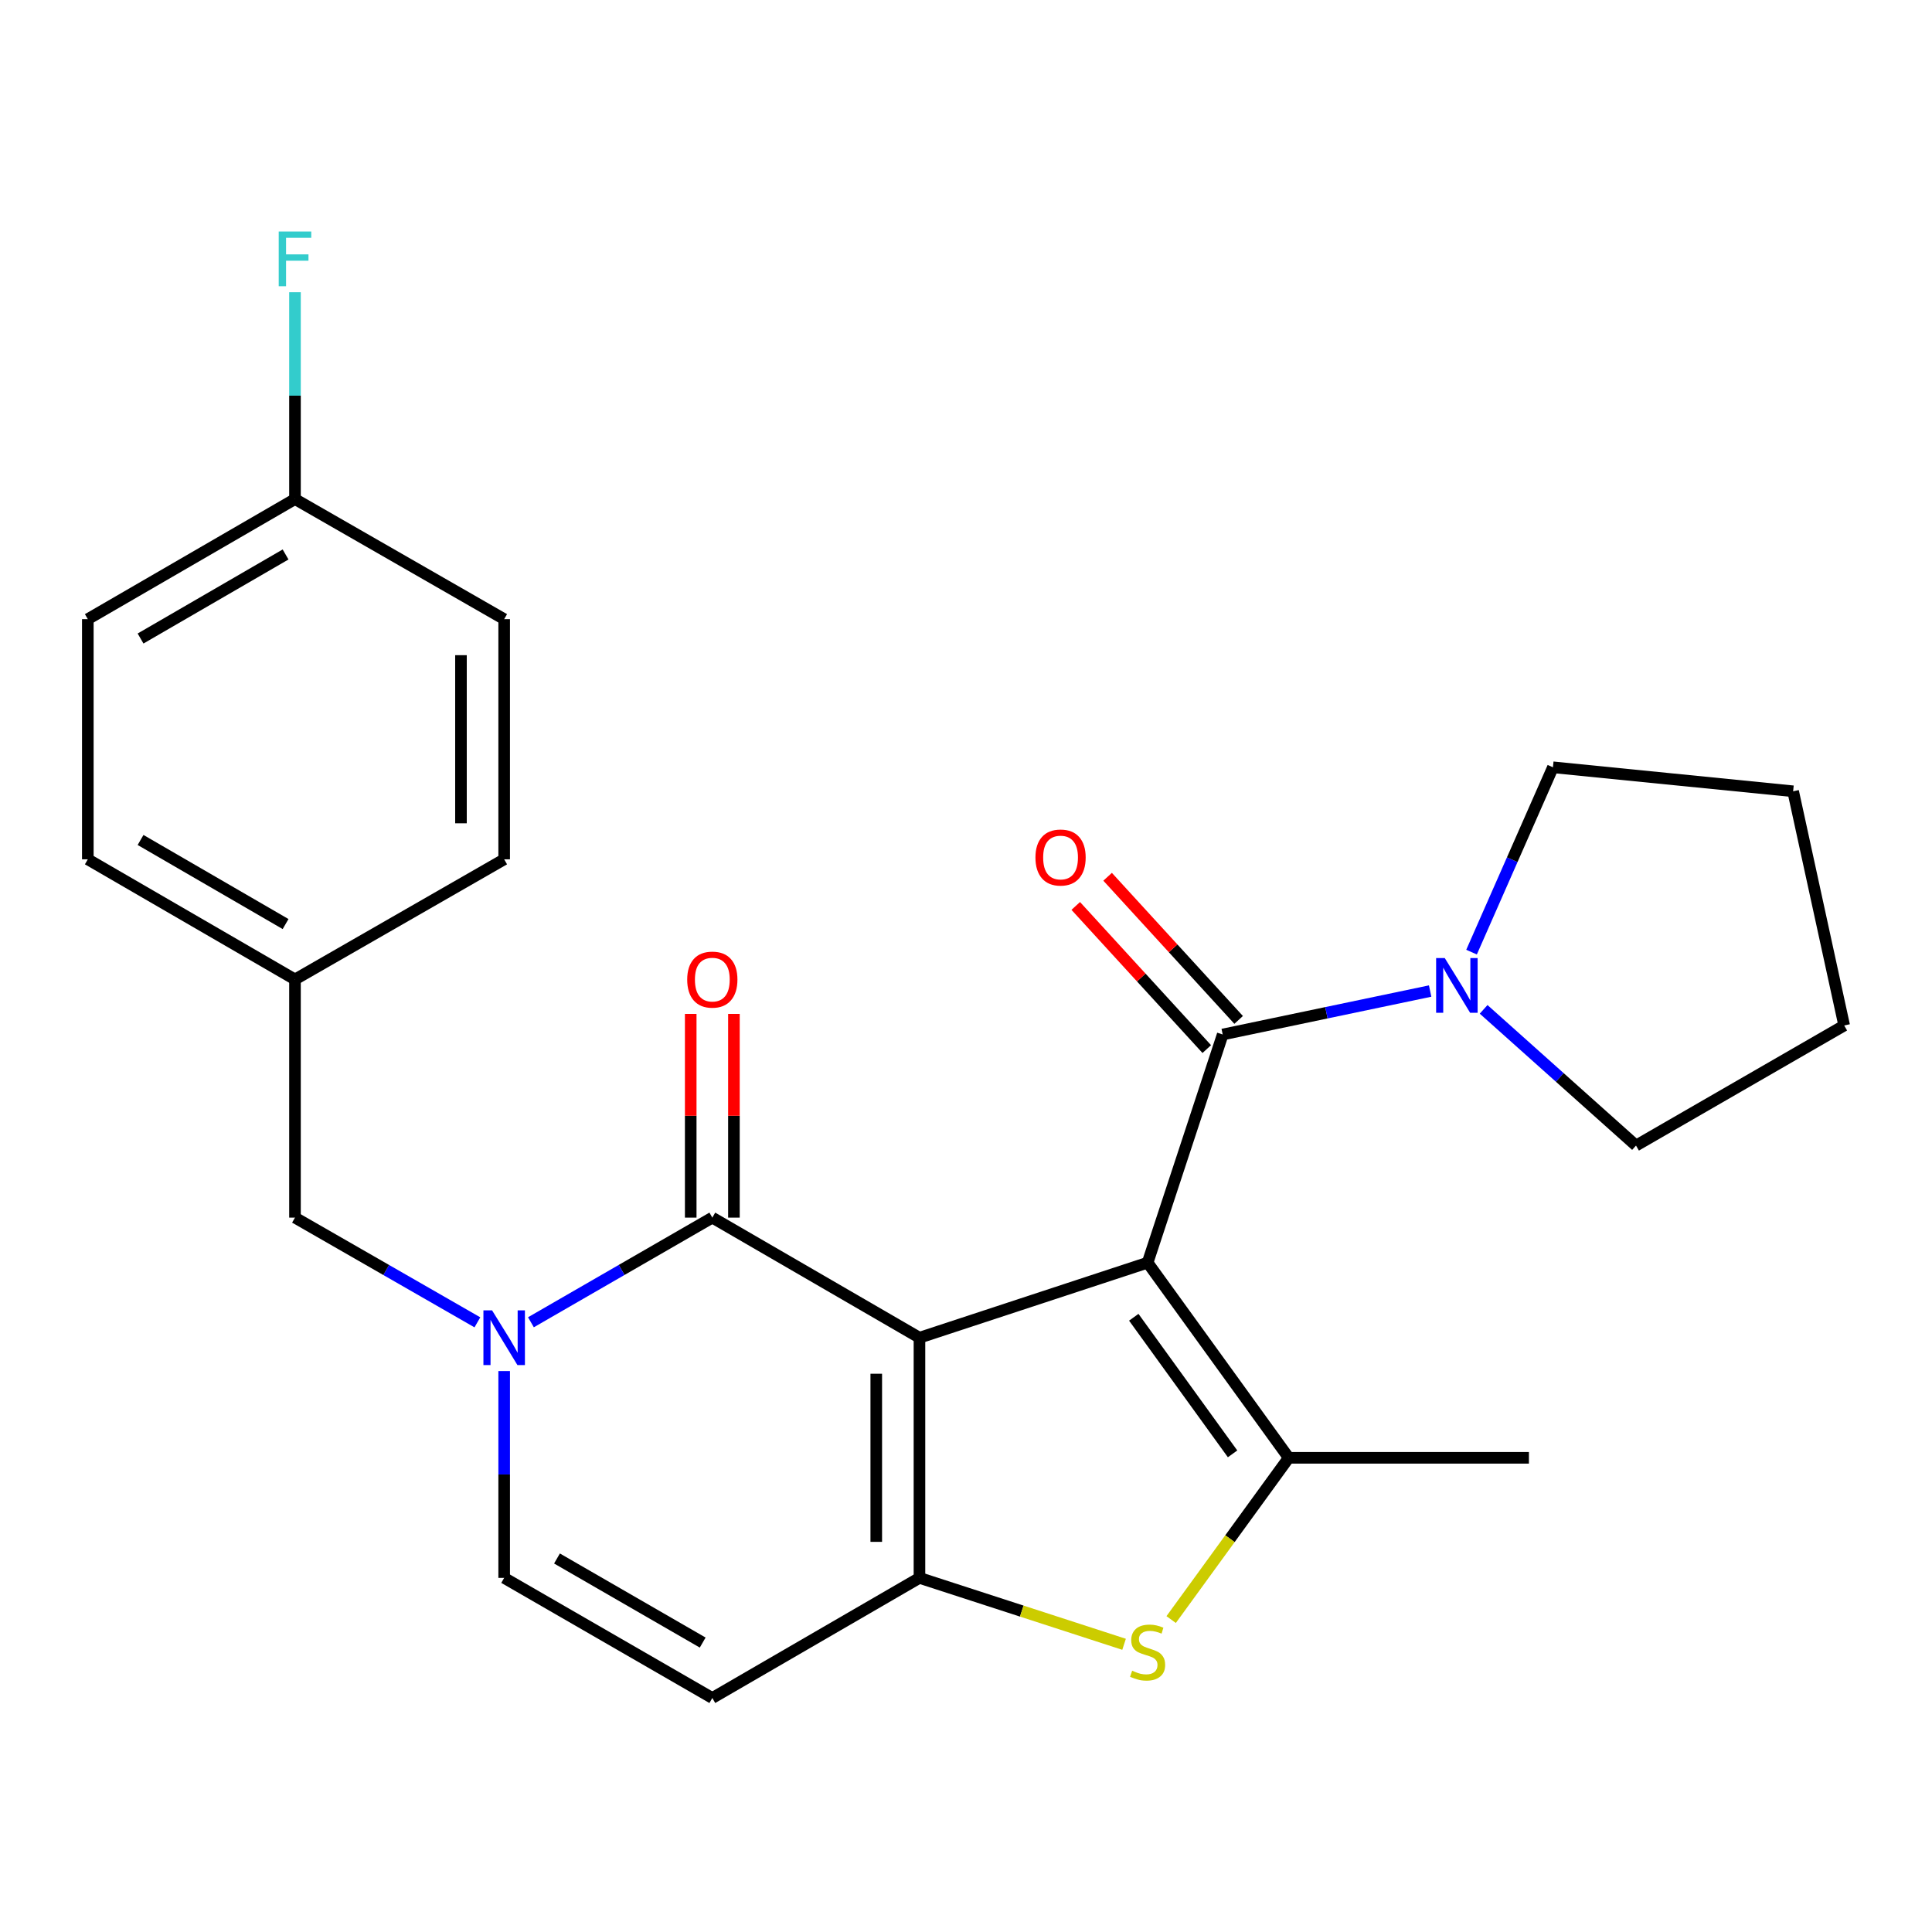 <?xml version='1.0' encoding='iso-8859-1'?>
<svg version='1.1' baseProfile='full'
              xmlns='http://www.w3.org/2000/svg'
                      xmlns:rdkit='http://www.rdkit.org/xml'
                      xmlns:xlink='http://www.w3.org/1999/xlink'
                  xml:space='preserve'
width='1000px' height='1000px' viewBox='0 0 1000 1000'>
<!-- END OF HEADER -->
<rect style='opacity:1.0;fill:#FFFFFF;stroke:none' width='1000' height='1000' x='0' y='0'> </rect>
<path class='bond-0' d='M 475.913,692.399 L 594,653.554' style='fill:none;fill-rule:evenodd;stroke:#000000;stroke-width:6px;stroke-linecap:butt;stroke-linejoin:miter;stroke-opacity:1' />
<path class='bond-1' d='M 475.913,692.399 L 475.913,816.709' style='fill:none;fill-rule:evenodd;stroke:#000000;stroke-width:6px;stroke-linecap:butt;stroke-linejoin:miter;stroke-opacity:1' />
<path class='bond-1' d='M 453.553,711.045 L 453.553,798.062' style='fill:none;fill-rule:evenodd;stroke:#000000;stroke-width:6px;stroke-linecap:butt;stroke-linejoin:miter;stroke-opacity:1' />
<path class='bond-2' d='M 475.913,692.399 L 368.696,630.237' style='fill:none;fill-rule:evenodd;stroke:#000000;stroke-width:6px;stroke-linecap:butt;stroke-linejoin:miter;stroke-opacity:1' />
<path class='bond-3' d='M 594,653.554 L 667.055,754.56' style='fill:none;fill-rule:evenodd;stroke:#000000;stroke-width:6px;stroke-linecap:butt;stroke-linejoin:miter;stroke-opacity:1' />
<path class='bond-3' d='M 586.84,681.809 L 637.979,752.513' style='fill:none;fill-rule:evenodd;stroke:#000000;stroke-width:6px;stroke-linecap:butt;stroke-linejoin:miter;stroke-opacity:1' />
<path class='bond-4' d='M 594,653.554 L 632.869,535.455' style='fill:none;fill-rule:evenodd;stroke:#000000;stroke-width:6px;stroke-linecap:butt;stroke-linejoin:miter;stroke-opacity:1' />
<path class='bond-6' d='M 475.913,816.709 L 528.865,833.899' style='fill:none;fill-rule:evenodd;stroke:#000000;stroke-width:6px;stroke-linecap:butt;stroke-linejoin:miter;stroke-opacity:1' />
<path class='bond-6' d='M 528.865,833.899 L 581.816,851.089' style='fill:none;fill-rule:evenodd;stroke:#CCCC00;stroke-width:6px;stroke-linecap:butt;stroke-linejoin:miter;stroke-opacity:1' />
<path class='bond-7' d='M 475.913,816.709 L 368.696,878.883' style='fill:none;fill-rule:evenodd;stroke:#000000;stroke-width:6px;stroke-linecap:butt;stroke-linejoin:miter;stroke-opacity:1' />
<path class='bond-5' d='M 368.696,630.237 L 321.751,657.323' style='fill:none;fill-rule:evenodd;stroke:#000000;stroke-width:6px;stroke-linecap:butt;stroke-linejoin:miter;stroke-opacity:1' />
<path class='bond-5' d='M 321.751,657.323 L 274.807,684.408' style='fill:none;fill-rule:evenodd;stroke:#0000FF;stroke-width:6px;stroke-linecap:butt;stroke-linejoin:miter;stroke-opacity:1' />
<path class='bond-11' d='M 379.876,630.237 L 379.876,577.519' style='fill:none;fill-rule:evenodd;stroke:#000000;stroke-width:6px;stroke-linecap:butt;stroke-linejoin:miter;stroke-opacity:1' />
<path class='bond-11' d='M 379.876,577.519 L 379.876,524.8' style='fill:none;fill-rule:evenodd;stroke:#FF0000;stroke-width:6px;stroke-linecap:butt;stroke-linejoin:miter;stroke-opacity:1' />
<path class='bond-11' d='M 357.516,630.237 L 357.516,577.519' style='fill:none;fill-rule:evenodd;stroke:#000000;stroke-width:6px;stroke-linecap:butt;stroke-linejoin:miter;stroke-opacity:1' />
<path class='bond-11' d='M 357.516,577.519 L 357.516,524.8' style='fill:none;fill-rule:evenodd;stroke:#FF0000;stroke-width:6px;stroke-linecap:butt;stroke-linejoin:miter;stroke-opacity:1' />
<path class='bond-14' d='M 667.055,754.56 L 791.366,754.56' style='fill:none;fill-rule:evenodd;stroke:#000000;stroke-width:6px;stroke-linecap:butt;stroke-linejoin:miter;stroke-opacity:1' />
<path class='bond-25' d='M 667.055,754.56 L 636.621,796.422' style='fill:none;fill-rule:evenodd;stroke:#000000;stroke-width:6px;stroke-linecap:butt;stroke-linejoin:miter;stroke-opacity:1' />
<path class='bond-25' d='M 636.621,796.422 L 606.186,838.283' style='fill:none;fill-rule:evenodd;stroke:#CCCC00;stroke-width:6px;stroke-linecap:butt;stroke-linejoin:miter;stroke-opacity:1' />
<path class='bond-9' d='M 632.869,535.455 L 686.554,524.209' style='fill:none;fill-rule:evenodd;stroke:#000000;stroke-width:6px;stroke-linecap:butt;stroke-linejoin:miter;stroke-opacity:1' />
<path class='bond-9' d='M 686.554,524.209 L 740.238,512.962' style='fill:none;fill-rule:evenodd;stroke:#0000FF;stroke-width:6px;stroke-linecap:butt;stroke-linejoin:miter;stroke-opacity:1' />
<path class='bond-12' d='M 641.116,527.906 L 607.207,490.86' style='fill:none;fill-rule:evenodd;stroke:#000000;stroke-width:6px;stroke-linecap:butt;stroke-linejoin:miter;stroke-opacity:1' />
<path class='bond-12' d='M 607.207,490.86 L 573.298,453.815' style='fill:none;fill-rule:evenodd;stroke:#FF0000;stroke-width:6px;stroke-linecap:butt;stroke-linejoin:miter;stroke-opacity:1' />
<path class='bond-12' d='M 624.622,543.004 L 590.713,505.958' style='fill:none;fill-rule:evenodd;stroke:#000000;stroke-width:6px;stroke-linecap:butt;stroke-linejoin:miter;stroke-opacity:1' />
<path class='bond-12' d='M 590.713,505.958 L 556.804,468.912' style='fill:none;fill-rule:evenodd;stroke:#FF0000;stroke-width:6px;stroke-linecap:butt;stroke-linejoin:miter;stroke-opacity:1' />
<path class='bond-8' d='M 260.957,709.666 L 260.957,763.188' style='fill:none;fill-rule:evenodd;stroke:#0000FF;stroke-width:6px;stroke-linecap:butt;stroke-linejoin:miter;stroke-opacity:1' />
<path class='bond-8' d='M 260.957,763.188 L 260.957,816.709' style='fill:none;fill-rule:evenodd;stroke:#000000;stroke-width:6px;stroke-linecap:butt;stroke-linejoin:miter;stroke-opacity:1' />
<path class='bond-10' d='M 247.096,684.441 L 199.89,657.339' style='fill:none;fill-rule:evenodd;stroke:#0000FF;stroke-width:6px;stroke-linecap:butt;stroke-linejoin:miter;stroke-opacity:1' />
<path class='bond-10' d='M 199.89,657.339 L 152.684,630.237' style='fill:none;fill-rule:evenodd;stroke:#000000;stroke-width:6px;stroke-linecap:butt;stroke-linejoin:miter;stroke-opacity:1' />
<path class='bond-26' d='M 368.696,878.883 L 260.957,816.709' style='fill:none;fill-rule:evenodd;stroke:#000000;stroke-width:6px;stroke-linecap:butt;stroke-linejoin:miter;stroke-opacity:1' />
<path class='bond-26' d='M 363.711,850.19 L 288.294,806.668' style='fill:none;fill-rule:evenodd;stroke:#000000;stroke-width:6px;stroke-linecap:butt;stroke-linejoin:miter;stroke-opacity:1' />
<path class='bond-21' d='M 761.668,492.819 L 782.734,444.982' style='fill:none;fill-rule:evenodd;stroke:#0000FF;stroke-width:6px;stroke-linecap:butt;stroke-linejoin:miter;stroke-opacity:1' />
<path class='bond-21' d='M 782.734,444.982 L 803.8,397.145' style='fill:none;fill-rule:evenodd;stroke:#000000;stroke-width:6px;stroke-linecap:butt;stroke-linejoin:miter;stroke-opacity:1' />
<path class='bond-22' d='M 767.923,522.443 L 807.359,557.694' style='fill:none;fill-rule:evenodd;stroke:#0000FF;stroke-width:6px;stroke-linecap:butt;stroke-linejoin:miter;stroke-opacity:1' />
<path class='bond-22' d='M 807.359,557.694 L 846.794,592.945' style='fill:none;fill-rule:evenodd;stroke:#000000;stroke-width:6px;stroke-linecap:butt;stroke-linejoin:miter;stroke-opacity:1' />
<path class='bond-13' d='M 152.684,630.237 L 152.684,506.958' style='fill:none;fill-rule:evenodd;stroke:#000000;stroke-width:6px;stroke-linecap:butt;stroke-linejoin:miter;stroke-opacity:1' />
<path class='bond-17' d='M 152.684,506.958 L 260.957,444.784' style='fill:none;fill-rule:evenodd;stroke:#000000;stroke-width:6px;stroke-linecap:butt;stroke-linejoin:miter;stroke-opacity:1' />
<path class='bond-18' d='M 152.684,506.958 L 45.455,444.784' style='fill:none;fill-rule:evenodd;stroke:#000000;stroke-width:6px;stroke-linecap:butt;stroke-linejoin:miter;stroke-opacity:1' />
<path class='bond-18' d='M 147.816,478.288 L 72.755,434.767' style='fill:none;fill-rule:evenodd;stroke:#000000;stroke-width:6px;stroke-linecap:butt;stroke-linejoin:miter;stroke-opacity:1' />
<path class='bond-15' d='M 152.684,258.325 L 45.455,320.474' style='fill:none;fill-rule:evenodd;stroke:#000000;stroke-width:6px;stroke-linecap:butt;stroke-linejoin:miter;stroke-opacity:1' />
<path class='bond-15' d='M 147.812,286.993 L 72.751,330.497' style='fill:none;fill-rule:evenodd;stroke:#000000;stroke-width:6px;stroke-linecap:butt;stroke-linejoin:miter;stroke-opacity:1' />
<path class='bond-16' d='M 152.684,258.325 L 152.684,204.792' style='fill:none;fill-rule:evenodd;stroke:#000000;stroke-width:6px;stroke-linecap:butt;stroke-linejoin:miter;stroke-opacity:1' />
<path class='bond-16' d='M 152.684,204.792 L 152.684,151.258' style='fill:none;fill-rule:evenodd;stroke:#33CCCC;stroke-width:6px;stroke-linecap:butt;stroke-linejoin:miter;stroke-opacity:1' />
<path class='bond-28' d='M 152.684,258.325 L 260.957,320.474' style='fill:none;fill-rule:evenodd;stroke:#000000;stroke-width:6px;stroke-linecap:butt;stroke-linejoin:miter;stroke-opacity:1' />
<path class='bond-20' d='M 260.957,444.784 L 260.957,320.474' style='fill:none;fill-rule:evenodd;stroke:#000000;stroke-width:6px;stroke-linecap:butt;stroke-linejoin:miter;stroke-opacity:1' />
<path class='bond-20' d='M 238.597,426.138 L 238.597,339.121' style='fill:none;fill-rule:evenodd;stroke:#000000;stroke-width:6px;stroke-linecap:butt;stroke-linejoin:miter;stroke-opacity:1' />
<path class='bond-19' d='M 45.455,444.784 L 45.455,320.474' style='fill:none;fill-rule:evenodd;stroke:#000000;stroke-width:6px;stroke-linecap:butt;stroke-linejoin:miter;stroke-opacity:1' />
<path class='bond-23' d='M 803.8,397.145 L 928.123,409.567' style='fill:none;fill-rule:evenodd;stroke:#000000;stroke-width:6px;stroke-linecap:butt;stroke-linejoin:miter;stroke-opacity:1' />
<path class='bond-24' d='M 846.794,592.945 L 954.545,530.784' style='fill:none;fill-rule:evenodd;stroke:#000000;stroke-width:6px;stroke-linecap:butt;stroke-linejoin:miter;stroke-opacity:1' />
<path class='bond-27' d='M 928.123,409.567 L 954.545,530.784' style='fill:none;fill-rule:evenodd;stroke:#000000;stroke-width:6px;stroke-linecap:butt;stroke-linejoin:miter;stroke-opacity:1' />
<path  class='atom-6' d='M 254.697 678.239
L 263.977 693.239
Q 264.897 694.719, 266.377 697.399
Q 267.857 700.079, 267.937 700.239
L 267.937 678.239
L 271.697 678.239
L 271.697 706.559
L 267.817 706.559
L 257.857 690.159
Q 256.697 688.239, 255.457 686.039
Q 254.257 683.839, 253.897 683.159
L 253.897 706.559
L 250.217 706.559
L 250.217 678.239
L 254.697 678.239
' fill='#0000FF'/>
<path  class='atom-7' d='M 586 864.764
Q 586.32 864.884, 587.64 865.444
Q 588.96 866.004, 590.4 866.364
Q 591.88 866.684, 593.32 866.684
Q 596 866.684, 597.56 865.404
Q 599.12 864.084, 599.12 861.804
Q 599.12 860.244, 598.32 859.284
Q 597.56 858.324, 596.36 857.804
Q 595.16 857.284, 593.16 856.684
Q 590.64 855.924, 589.12 855.204
Q 587.64 854.484, 586.56 852.964
Q 585.52 851.444, 585.52 848.884
Q 585.52 845.324, 587.92 843.124
Q 590.36 840.924, 595.16 840.924
Q 598.44 840.924, 602.16 842.484
L 601.24 845.564
Q 597.84 844.164, 595.28 844.164
Q 592.52 844.164, 591 845.324
Q 589.48 846.444, 589.52 848.404
Q 589.52 849.924, 590.28 850.844
Q 591.08 851.764, 592.2 852.284
Q 593.36 852.804, 595.28 853.404
Q 597.84 854.204, 599.36 855.004
Q 600.88 855.804, 601.96 857.444
Q 603.08 859.044, 603.08 861.804
Q 603.08 865.724, 600.44 867.844
Q 597.84 869.924, 593.48 869.924
Q 590.96 869.924, 589.04 869.364
Q 587.16 868.844, 584.92 867.924
L 586 864.764
' fill='#CCCC00'/>
<path  class='atom-10' d='M 747.814 495.904
L 757.094 510.904
Q 758.014 512.384, 759.494 515.064
Q 760.974 517.744, 761.054 517.904
L 761.054 495.904
L 764.814 495.904
L 764.814 524.224
L 760.934 524.224
L 750.974 507.824
Q 749.814 505.904, 748.574 503.704
Q 747.374 501.504, 747.014 500.824
L 747.014 524.224
L 743.334 524.224
L 743.334 495.904
L 747.814 495.904
' fill='#0000FF'/>
<path  class='atom-12' d='M 355.696 507.038
Q 355.696 500.238, 359.056 496.438
Q 362.416 492.638, 368.696 492.638
Q 374.976 492.638, 378.336 496.438
Q 381.696 500.238, 381.696 507.038
Q 381.696 513.918, 378.296 517.838
Q 374.896 521.718, 368.696 521.718
Q 362.456 521.718, 359.056 517.838
Q 355.696 513.958, 355.696 507.038
M 368.696 518.518
Q 373.016 518.518, 375.336 515.638
Q 377.696 512.718, 377.696 507.038
Q 377.696 501.478, 375.336 498.678
Q 373.016 495.838, 368.696 495.838
Q 364.376 495.838, 362.016 498.638
Q 359.696 501.438, 359.696 507.038
Q 359.696 512.758, 362.016 515.638
Q 364.376 518.518, 368.696 518.518
' fill='#FF0000'/>
<path  class='atom-13' d='M 535.944 443.846
Q 535.944 437.046, 539.304 433.246
Q 542.664 429.446, 548.944 429.446
Q 555.224 429.446, 558.584 433.246
Q 561.944 437.046, 561.944 443.846
Q 561.944 450.726, 558.544 454.646
Q 555.144 458.526, 548.944 458.526
Q 542.704 458.526, 539.304 454.646
Q 535.944 450.766, 535.944 443.846
M 548.944 455.326
Q 553.264 455.326, 555.584 452.446
Q 557.944 449.526, 557.944 443.846
Q 557.944 438.286, 555.584 435.486
Q 553.264 432.646, 548.944 432.646
Q 544.624 432.646, 542.264 435.446
Q 539.944 438.246, 539.944 443.846
Q 539.944 449.566, 542.264 452.446
Q 544.624 455.326, 548.944 455.326
' fill='#FF0000'/>
<path  class='atom-17' d='M 144.264 119.83
L 161.104 119.83
L 161.104 123.07
L 148.064 123.07
L 148.064 131.67
L 159.664 131.67
L 159.664 134.95
L 148.064 134.95
L 148.064 148.15
L 144.264 148.15
L 144.264 119.83
' fill='#33CCCC'/>
</svg>
